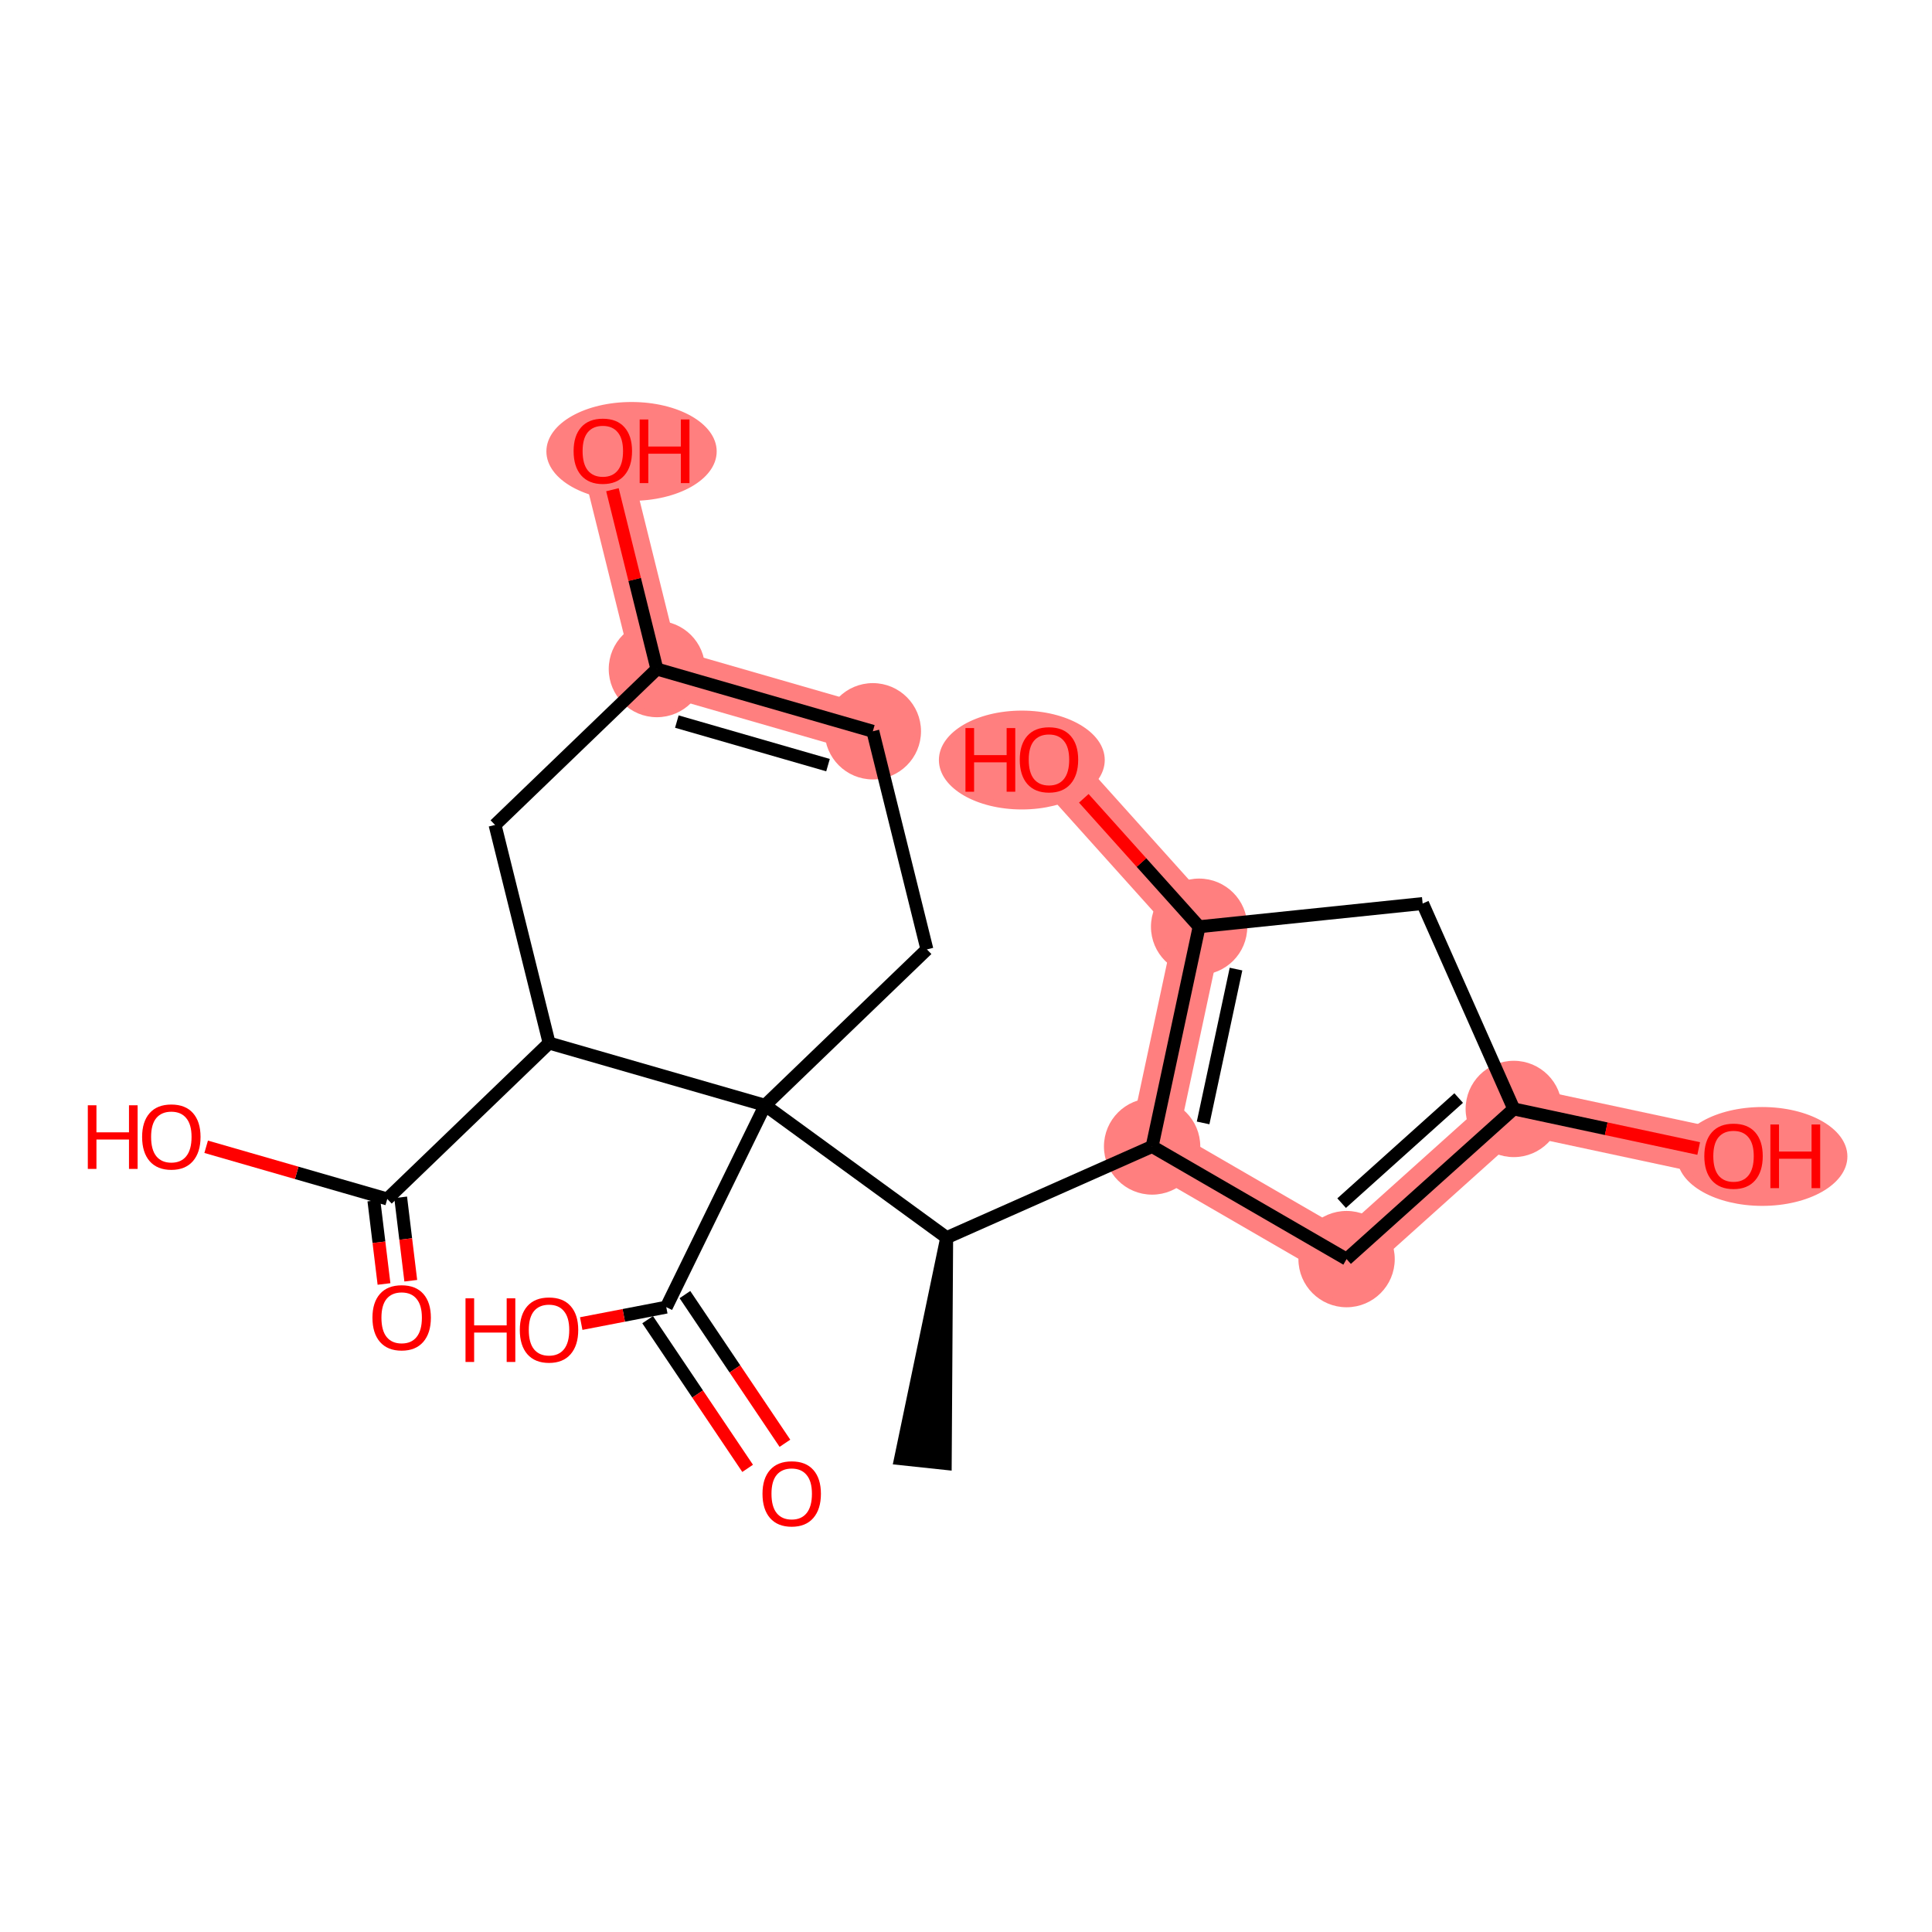 <?xml version='1.0' encoding='iso-8859-1'?>
<svg version='1.1' baseProfile='full'
              xmlns='http://www.w3.org/2000/svg'
                      xmlns:rdkit='http://www.rdkit.org/xml'
                      xmlns:xlink='http://www.w3.org/1999/xlink'
                  xml:space='preserve'
width='300px' height='300px' viewBox='0 0 300 300'>
<!-- END OF HEADER -->
<rect style='opacity:1.0;fill:#FFFFFF;stroke:none' width='300' height='300' x='0' y='0'> </rect>
<rect style='opacity:1.0;fill:#FFFFFF;stroke:none' width='300' height='300' x='0' y='0'> </rect>
<path d='M 178.899,178.026 L 186.199,143.903' style='fill:none;fill-rule:evenodd;stroke:#FF7F7F;stroke-width:7.4px;stroke-linecap:butt;stroke-linejoin:miter;stroke-opacity:1' />
<path d='M 178.899,178.026 L 209.096,195.513' style='fill:none;fill-rule:evenodd;stroke:#FF7F7F;stroke-width:7.4px;stroke-linecap:butt;stroke-linejoin:miter;stroke-opacity:1' />
<path d='M 186.199,143.903 L 162.883,117.94' style='fill:none;fill-rule:evenodd;stroke:#FF7F7F;stroke-width:7.4px;stroke-linecap:butt;stroke-linejoin:miter;stroke-opacity:1' />
<path d='M 235.059,172.197 L 269.182,179.497' style='fill:none;fill-rule:evenodd;stroke:#FF7F7F;stroke-width:7.4px;stroke-linecap:butt;stroke-linejoin:miter;stroke-opacity:1' />
<path d='M 235.059,172.197 L 209.096,195.513' style='fill:none;fill-rule:evenodd;stroke:#FF7F7F;stroke-width:7.4px;stroke-linecap:butt;stroke-linejoin:miter;stroke-opacity:1' />
<path d='M 135.534,113.552 L 102.003,103.89' style='fill:none;fill-rule:evenodd;stroke:#FF7F7F;stroke-width:7.4px;stroke-linecap:butt;stroke-linejoin:miter;stroke-opacity:1' />
<path d='M 102.003,103.89 L 93.606,70.02' style='fill:none;fill-rule:evenodd;stroke:#FF7F7F;stroke-width:7.4px;stroke-linecap:butt;stroke-linejoin:miter;stroke-opacity:1' />
<ellipse cx='178.899' cy='178.026' rx='6.979' ry='6.979'  style='fill:#FF7F7F;fill-rule:evenodd;stroke:#FF7F7F;stroke-width:1.0px;stroke-linecap:butt;stroke-linejoin:miter;stroke-opacity:1' />
<ellipse cx='186.199' cy='143.903' rx='6.979' ry='6.979'  style='fill:#FF7F7F;fill-rule:evenodd;stroke:#FF7F7F;stroke-width:1.0px;stroke-linecap:butt;stroke-linejoin:miter;stroke-opacity:1' />
<ellipse cx='158.668' cy='118.017' rx='12.377' ry='7.175'  style='fill:#FF7F7F;fill-rule:evenodd;stroke:#FF7F7F;stroke-width:1.0px;stroke-linecap:butt;stroke-linejoin:miter;stroke-opacity:1' />
<ellipse cx='235.059' cy='172.197' rx='6.979' ry='6.979'  style='fill:#FF7F7F;fill-rule:evenodd;stroke:#FF7F7F;stroke-width:1.0px;stroke-linecap:butt;stroke-linejoin:miter;stroke-opacity:1' />
<ellipse cx='273.641' cy='179.574' rx='12.722' ry='7.175'  style='fill:#FF7F7F;fill-rule:evenodd;stroke:#FF7F7F;stroke-width:1.0px;stroke-linecap:butt;stroke-linejoin:miter;stroke-opacity:1' />
<ellipse cx='209.096' cy='195.513' rx='6.979' ry='6.979'  style='fill:#FF7F7F;fill-rule:evenodd;stroke:#FF7F7F;stroke-width:1.0px;stroke-linecap:butt;stroke-linejoin:miter;stroke-opacity:1' />
<ellipse cx='135.534' cy='113.552' rx='6.979' ry='6.979'  style='fill:#FF7F7F;fill-rule:evenodd;stroke:#FF7F7F;stroke-width:1.0px;stroke-linecap:butt;stroke-linejoin:miter;stroke-opacity:1' />
<ellipse cx='102.003' cy='103.89' rx='6.979' ry='6.979'  style='fill:#FF7F7F;fill-rule:evenodd;stroke:#FF7F7F;stroke-width:1.0px;stroke-linecap:butt;stroke-linejoin:miter;stroke-opacity:1' />
<ellipse cx='98.065' cy='70.097' rx='12.722' ry='7.175'  style='fill:#FF7F7F;fill-rule:evenodd;stroke:#FF7F7F;stroke-width:1.0px;stroke-linecap:butt;stroke-linejoin:miter;stroke-opacity:1' />
<path class='bond-0 atom-1 atom-0' d='M 147.002,192.177 L 139.839,226.507 L 146.779,227.246 Z' style='fill:#000000;fill-rule:evenodd;fill-opacity:1;stroke:#000000;stroke-width:2.0px;stroke-linecap:butt;stroke-linejoin:miter;stroke-opacity:1;' />
<path class='bond-1 atom-1 atom-2' d='M 147.002,192.177 L 178.899,178.026' style='fill:none;fill-rule:evenodd;stroke:#000000;stroke-width:2.0px;stroke-linecap:butt;stroke-linejoin:miter;stroke-opacity:1' />
<path class='bond-8 atom-1 atom-9' d='M 147.002,192.177 L 118.798,171.629' style='fill:none;fill-rule:evenodd;stroke:#000000;stroke-width:2.0px;stroke-linecap:butt;stroke-linejoin:miter;stroke-opacity:1' />
<path class='bond-2 atom-2 atom-3' d='M 178.899,178.026 L 186.199,143.903' style='fill:none;fill-rule:evenodd;stroke:#000000;stroke-width:2.0px;stroke-linecap:butt;stroke-linejoin:miter;stroke-opacity:1' />
<path class='bond-2 atom-2 atom-3' d='M 186.818,174.367 L 191.928,150.481' style='fill:none;fill-rule:evenodd;stroke:#000000;stroke-width:2.0px;stroke-linecap:butt;stroke-linejoin:miter;stroke-opacity:1' />
<path class='bond-21 atom-8 atom-2' d='M 209.096,195.513 L 178.899,178.026' style='fill:none;fill-rule:evenodd;stroke:#000000;stroke-width:2.0px;stroke-linecap:butt;stroke-linejoin:miter;stroke-opacity:1' />
<path class='bond-3 atom-3 atom-4' d='M 186.199,143.903 L 177.245,133.933' style='fill:none;fill-rule:evenodd;stroke:#000000;stroke-width:2.0px;stroke-linecap:butt;stroke-linejoin:miter;stroke-opacity:1' />
<path class='bond-3 atom-3 atom-4' d='M 177.245,133.933 L 168.292,123.963' style='fill:none;fill-rule:evenodd;stroke:#FF0000;stroke-width:2.0px;stroke-linecap:butt;stroke-linejoin:miter;stroke-opacity:1' />
<path class='bond-4 atom-3 atom-5' d='M 186.199,143.903 L 220.907,140.301' style='fill:none;fill-rule:evenodd;stroke:#000000;stroke-width:2.0px;stroke-linecap:butt;stroke-linejoin:miter;stroke-opacity:1' />
<path class='bond-5 atom-5 atom-6' d='M 220.907,140.301 L 235.059,172.197' style='fill:none;fill-rule:evenodd;stroke:#000000;stroke-width:2.0px;stroke-linecap:butt;stroke-linejoin:miter;stroke-opacity:1' />
<path class='bond-6 atom-6 atom-7' d='M 235.059,172.197 L 249.416,175.269' style='fill:none;fill-rule:evenodd;stroke:#000000;stroke-width:2.0px;stroke-linecap:butt;stroke-linejoin:miter;stroke-opacity:1' />
<path class='bond-6 atom-6 atom-7' d='M 249.416,175.269 L 263.773,178.34' style='fill:none;fill-rule:evenodd;stroke:#FF0000;stroke-width:2.0px;stroke-linecap:butt;stroke-linejoin:miter;stroke-opacity:1' />
<path class='bond-7 atom-6 atom-8' d='M 235.059,172.197 L 209.096,195.513' style='fill:none;fill-rule:evenodd;stroke:#000000;stroke-width:2.0px;stroke-linecap:butt;stroke-linejoin:miter;stroke-opacity:1' />
<path class='bond-7 atom-6 atom-8' d='M 226.501,170.502 L 208.327,186.823' style='fill:none;fill-rule:evenodd;stroke:#000000;stroke-width:2.0px;stroke-linecap:butt;stroke-linejoin:miter;stroke-opacity:1' />
<path class='bond-9 atom-9 atom-10' d='M 118.798,171.629 L 103.46,202.973' style='fill:none;fill-rule:evenodd;stroke:#000000;stroke-width:2.0px;stroke-linecap:butt;stroke-linejoin:miter;stroke-opacity:1' />
<path class='bond-12 atom-9 atom-13' d='M 118.798,171.629 L 143.931,147.422' style='fill:none;fill-rule:evenodd;stroke:#000000;stroke-width:2.0px;stroke-linecap:butt;stroke-linejoin:miter;stroke-opacity:1' />
<path class='bond-22 atom-18 atom-9' d='M 85.267,161.967 L 118.798,171.629' style='fill:none;fill-rule:evenodd;stroke:#000000;stroke-width:2.0px;stroke-linecap:butt;stroke-linejoin:miter;stroke-opacity:1' />
<path class='bond-10 atom-10 atom-11' d='M 100.564,204.92 L 108.328,216.463' style='fill:none;fill-rule:evenodd;stroke:#000000;stroke-width:2.0px;stroke-linecap:butt;stroke-linejoin:miter;stroke-opacity:1' />
<path class='bond-10 atom-10 atom-11' d='M 108.328,216.463 L 116.092,228.006' style='fill:none;fill-rule:evenodd;stroke:#FF0000;stroke-width:2.0px;stroke-linecap:butt;stroke-linejoin:miter;stroke-opacity:1' />
<path class='bond-10 atom-10 atom-11' d='M 106.355,201.025 L 114.119,212.568' style='fill:none;fill-rule:evenodd;stroke:#000000;stroke-width:2.0px;stroke-linecap:butt;stroke-linejoin:miter;stroke-opacity:1' />
<path class='bond-10 atom-10 atom-11' d='M 114.119,212.568 L 121.883,224.111' style='fill:none;fill-rule:evenodd;stroke:#FF0000;stroke-width:2.0px;stroke-linecap:butt;stroke-linejoin:miter;stroke-opacity:1' />
<path class='bond-11 atom-10 atom-12' d='M 103.46,202.973 L 96.856,204.248' style='fill:none;fill-rule:evenodd;stroke:#000000;stroke-width:2.0px;stroke-linecap:butt;stroke-linejoin:miter;stroke-opacity:1' />
<path class='bond-11 atom-10 atom-12' d='M 96.856,204.248 L 90.251,205.523' style='fill:none;fill-rule:evenodd;stroke:#FF0000;stroke-width:2.0px;stroke-linecap:butt;stroke-linejoin:miter;stroke-opacity:1' />
<path class='bond-13 atom-13 atom-14' d='M 143.931,147.422 L 135.534,113.552' style='fill:none;fill-rule:evenodd;stroke:#000000;stroke-width:2.0px;stroke-linecap:butt;stroke-linejoin:miter;stroke-opacity:1' />
<path class='bond-14 atom-14 atom-15' d='M 135.534,113.552 L 102.003,103.89' style='fill:none;fill-rule:evenodd;stroke:#000000;stroke-width:2.0px;stroke-linecap:butt;stroke-linejoin:miter;stroke-opacity:1' />
<path class='bond-14 atom-14 atom-15' d='M 128.572,118.809 L 105.1,112.046' style='fill:none;fill-rule:evenodd;stroke:#000000;stroke-width:2.0px;stroke-linecap:butt;stroke-linejoin:miter;stroke-opacity:1' />
<path class='bond-15 atom-15 atom-16' d='M 102.003,103.89 L 98.551,89.967' style='fill:none;fill-rule:evenodd;stroke:#000000;stroke-width:2.0px;stroke-linecap:butt;stroke-linejoin:miter;stroke-opacity:1' />
<path class='bond-15 atom-15 atom-16' d='M 98.551,89.967 L 95.099,76.043' style='fill:none;fill-rule:evenodd;stroke:#FF0000;stroke-width:2.0px;stroke-linecap:butt;stroke-linejoin:miter;stroke-opacity:1' />
<path class='bond-16 atom-15 atom-17' d='M 102.003,103.89 L 76.87,128.097' style='fill:none;fill-rule:evenodd;stroke:#000000;stroke-width:2.0px;stroke-linecap:butt;stroke-linejoin:miter;stroke-opacity:1' />
<path class='bond-17 atom-17 atom-18' d='M 76.87,128.097 L 85.267,161.967' style='fill:none;fill-rule:evenodd;stroke:#000000;stroke-width:2.0px;stroke-linecap:butt;stroke-linejoin:miter;stroke-opacity:1' />
<path class='bond-18 atom-18 atom-19' d='M 85.267,161.967 L 60.134,186.174' style='fill:none;fill-rule:evenodd;stroke:#000000;stroke-width:2.0px;stroke-linecap:butt;stroke-linejoin:miter;stroke-opacity:1' />
<path class='bond-19 atom-19 atom-20' d='M 58.056,186.427 L 58.842,192.901' style='fill:none;fill-rule:evenodd;stroke:#000000;stroke-width:2.0px;stroke-linecap:butt;stroke-linejoin:miter;stroke-opacity:1' />
<path class='bond-19 atom-19 atom-20' d='M 58.842,192.901 L 59.628,199.376' style='fill:none;fill-rule:evenodd;stroke:#FF0000;stroke-width:2.0px;stroke-linecap:butt;stroke-linejoin:miter;stroke-opacity:1' />
<path class='bond-19 atom-19 atom-20' d='M 62.213,185.922 L 62.999,192.396' style='fill:none;fill-rule:evenodd;stroke:#000000;stroke-width:2.0px;stroke-linecap:butt;stroke-linejoin:miter;stroke-opacity:1' />
<path class='bond-19 atom-19 atom-20' d='M 62.999,192.396 L 63.785,198.871' style='fill:none;fill-rule:evenodd;stroke:#FF0000;stroke-width:2.0px;stroke-linecap:butt;stroke-linejoin:miter;stroke-opacity:1' />
<path class='bond-20 atom-19 atom-21' d='M 60.134,186.174 L 46.073,182.122' style='fill:none;fill-rule:evenodd;stroke:#000000;stroke-width:2.0px;stroke-linecap:butt;stroke-linejoin:miter;stroke-opacity:1' />
<path class='bond-20 atom-19 atom-21' d='M 46.073,182.122 L 32.012,178.071' style='fill:none;fill-rule:evenodd;stroke:#FF0000;stroke-width:2.0px;stroke-linecap:butt;stroke-linejoin:miter;stroke-opacity:1' />
<path  class='atom-4' d='M 149.916 113.055
L 151.256 113.055
L 151.256 117.256
L 156.309 117.256
L 156.309 113.055
L 157.649 113.055
L 157.649 122.937
L 156.309 122.937
L 156.309 118.373
L 151.256 118.373
L 151.256 122.937
L 149.916 122.937
L 149.916 113.055
' fill='#FF0000'/>
<path  class='atom-4' d='M 158.347 117.968
Q 158.347 115.595, 159.519 114.269
Q 160.692 112.943, 162.883 112.943
Q 165.075 112.943, 166.247 114.269
Q 167.42 115.595, 167.42 117.968
Q 167.42 120.369, 166.233 121.737
Q 165.047 123.09, 162.883 123.09
Q 160.706 123.09, 159.519 121.737
Q 158.347 120.383, 158.347 117.968
M 162.883 121.974
Q 164.391 121.974, 165.2 120.969
Q 166.024 119.95, 166.024 117.968
Q 166.024 116.028, 165.2 115.051
Q 164.391 114.06, 162.883 114.06
Q 161.376 114.06, 160.552 115.037
Q 159.743 116.014, 159.743 117.968
Q 159.743 119.964, 160.552 120.969
Q 161.376 121.974, 162.883 121.974
' fill='#FF0000'/>
<path  class='atom-7' d='M 264.645 179.525
Q 264.645 177.152, 265.818 175.826
Q 266.99 174.5, 269.182 174.5
Q 271.373 174.5, 272.546 175.826
Q 273.718 177.152, 273.718 179.525
Q 273.718 181.926, 272.532 183.294
Q 271.345 184.648, 269.182 184.648
Q 267.004 184.648, 265.818 183.294
Q 264.645 181.94, 264.645 179.525
M 269.182 183.531
Q 270.689 183.531, 271.499 182.526
Q 272.322 181.507, 272.322 179.525
Q 272.322 177.585, 271.499 176.608
Q 270.689 175.617, 269.182 175.617
Q 267.674 175.617, 266.851 176.594
Q 266.041 177.571, 266.041 179.525
Q 266.041 181.521, 266.851 182.526
Q 267.674 183.531, 269.182 183.531
' fill='#FF0000'/>
<path  class='atom-7' d='M 274.905 174.612
L 276.245 174.612
L 276.245 178.813
L 281.297 178.813
L 281.297 174.612
L 282.637 174.612
L 282.637 184.494
L 281.297 184.494
L 281.297 179.93
L 276.245 179.93
L 276.245 184.494
L 274.905 184.494
L 274.905 174.612
' fill='#FF0000'/>
<path  class='atom-11' d='M 118.399 231.956
Q 118.399 229.583, 119.571 228.257
Q 120.744 226.931, 122.935 226.931
Q 125.127 226.931, 126.299 228.257
Q 127.472 229.583, 127.472 231.956
Q 127.472 234.356, 126.285 235.724
Q 125.099 237.078, 122.935 237.078
Q 120.758 237.078, 119.571 235.724
Q 118.399 234.37, 118.399 231.956
M 122.935 235.962
Q 124.443 235.962, 125.252 234.957
Q 126.076 233.938, 126.076 231.956
Q 126.076 230.015, 125.252 229.038
Q 124.443 228.047, 122.935 228.047
Q 121.428 228.047, 120.604 229.024
Q 119.795 230.001, 119.795 231.956
Q 119.795 233.952, 120.604 234.957
Q 121.428 235.962, 122.935 235.962
' fill='#FF0000'/>
<path  class='atom-12' d='M 72.284 201.603
L 73.624 201.603
L 73.624 205.804
L 78.677 205.804
L 78.677 201.603
L 80.017 201.603
L 80.017 211.485
L 78.677 211.485
L 78.677 206.921
L 73.624 206.921
L 73.624 211.485
L 72.284 211.485
L 72.284 201.603
' fill='#FF0000'/>
<path  class='atom-12' d='M 80.715 206.516
Q 80.715 204.143, 81.888 202.817
Q 83.06 201.491, 85.251 201.491
Q 87.443 201.491, 88.615 202.817
Q 89.788 204.143, 89.788 206.516
Q 89.788 208.917, 88.601 210.285
Q 87.415 211.638, 85.251 211.638
Q 83.074 211.638, 81.888 210.285
Q 80.715 208.931, 80.715 206.516
M 85.251 210.522
Q 86.759 210.522, 87.569 209.517
Q 88.392 208.498, 88.392 206.516
Q 88.392 204.576, 87.569 203.599
Q 86.759 202.608, 85.251 202.608
Q 83.744 202.608, 82.921 203.585
Q 82.111 204.562, 82.111 206.516
Q 82.111 208.512, 82.921 209.517
Q 83.744 210.522, 85.251 210.522
' fill='#FF0000'/>
<path  class='atom-16' d='M 89.069 70.048
Q 89.069 67.675, 90.242 66.349
Q 91.414 65.023, 93.606 65.023
Q 95.797 65.023, 96.969 66.349
Q 98.142 67.675, 98.142 70.048
Q 98.142 72.449, 96.955 73.817
Q 95.769 75.171, 93.606 75.171
Q 91.428 75.171, 90.242 73.817
Q 89.069 72.463, 89.069 70.048
M 93.606 74.054
Q 95.113 74.054, 95.922 73.049
Q 96.746 72.03, 96.746 70.048
Q 96.746 68.108, 95.922 67.131
Q 95.113 66.14, 93.606 66.14
Q 92.098 66.14, 91.275 67.117
Q 90.465 68.094, 90.465 70.048
Q 90.465 72.044, 91.275 73.049
Q 92.098 74.054, 93.606 74.054
' fill='#FF0000'/>
<path  class='atom-16' d='M 99.328 65.135
L 100.668 65.135
L 100.668 69.336
L 105.721 69.336
L 105.721 65.135
L 107.061 65.135
L 107.061 75.017
L 105.721 75.017
L 105.721 70.453
L 100.668 70.453
L 100.668 75.017
L 99.328 75.017
L 99.328 65.135
' fill='#FF0000'/>
<path  class='atom-20' d='M 57.833 204.612
Q 57.833 202.239, 59.006 200.913
Q 60.178 199.587, 62.37 199.587
Q 64.561 199.587, 65.734 200.913
Q 66.906 202.239, 66.906 204.612
Q 66.906 207.012, 65.719 208.38
Q 64.533 209.734, 62.37 209.734
Q 60.192 209.734, 59.006 208.38
Q 57.833 207.026, 57.833 204.612
M 62.37 208.618
Q 63.877 208.618, 64.687 207.613
Q 65.51 206.594, 65.51 204.612
Q 65.51 202.671, 64.687 201.694
Q 63.877 200.703, 62.37 200.703
Q 60.862 200.703, 60.039 201.68
Q 59.229 202.658, 59.229 204.612
Q 59.229 206.608, 60.039 207.613
Q 60.862 208.618, 62.37 208.618
' fill='#FF0000'/>
<path  class='atom-21' d='M 13.636 171.627
L 14.976 171.627
L 14.976 175.828
L 20.029 175.828
L 20.029 171.627
L 21.369 171.627
L 21.369 181.509
L 20.029 181.509
L 20.029 176.945
L 14.976 176.945
L 14.976 181.509
L 13.636 181.509
L 13.636 171.627
' fill='#FF0000'/>
<path  class='atom-21' d='M 22.067 176.54
Q 22.067 174.167, 23.239 172.841
Q 24.412 171.515, 26.603 171.515
Q 28.795 171.515, 29.967 172.841
Q 31.14 174.167, 31.14 176.54
Q 31.14 178.941, 29.953 180.309
Q 28.767 181.662, 26.603 181.662
Q 24.426 181.662, 23.239 180.309
Q 22.067 178.955, 22.067 176.54
M 26.603 180.546
Q 28.111 180.546, 28.92 179.541
Q 29.744 178.522, 29.744 176.54
Q 29.744 174.6, 28.92 173.623
Q 28.111 172.632, 26.603 172.632
Q 25.096 172.632, 24.272 173.609
Q 23.463 174.586, 23.463 176.54
Q 23.463 178.536, 24.272 179.541
Q 25.096 180.546, 26.603 180.546
' fill='#FF0000'/>
</svg>

